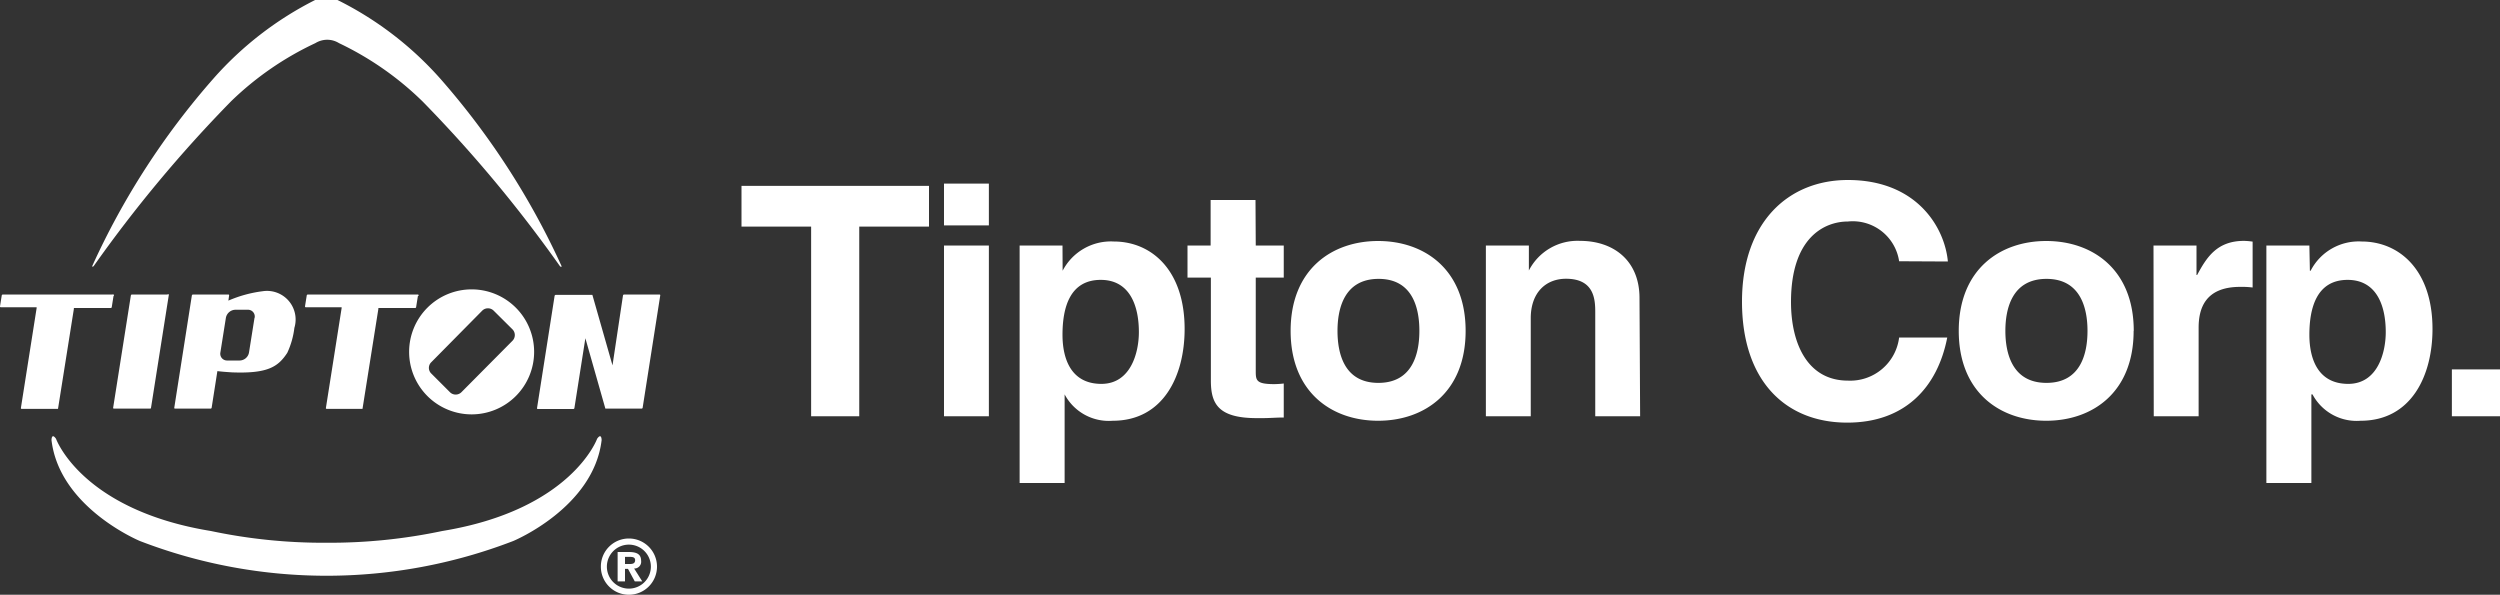 <svg xmlns="http://www.w3.org/2000/svg" width="200" height="47.58"><rect width="100%" height="100%" fill="#333333" stroke="none"/><defs><style>.cls-1{fill:#fff}</style></defs><g id="Layer_2" data-name="Layer 2"><g id="text"><path class="cls-1" d="M25.21 0a27.12 27.12 0 0 0-8.13 6.28 60.58 60.58 0 0 0-9.7 15c0 .13.12 0 .12 0a107.29 107.29 0 0 1 11-13.19 24.75 24.75 0 0 1 6.73-4.64 1.82 1.82 0 0 1 .95-.27 1.79 1.79 0 0 1 .94.27 24.75 24.75 0 0 1 6.68 4.66 107.29 107.29 0 0 1 11 13.19s.12.1.13 0a60.93 60.93 0 0 0-9.7-15A27.09 27.09 0 0 0 27 0m20.77 35.1s-2.05 5.69-12.39 7.38a43.61 43.61 0 0 1-9.26.94 43.45 43.45 0 0 1-9.25-.94C6.52 40.79 4.48 35.1 4.48 35.1c-.36-.51-.36.11-.36.11.64 5.41 7.07 8.07 7.07 8.07a41.51 41.51 0 0 0 29.87 0s6.43-2.66 7.07-8.07c0 0 0-.62-.36-.11zM9 23.56H.22a.1.1 0 0 0-.08.07l-.14.88a.06.06 0 0 0 .06.07h2.87v.07l-1.26 8a.06.06 0 0 0 .06.06h2.91l1.27-8v-.07h2.95a.08.08 0 0 0 .08-.07l.14-.88a.06.06 0 0 0-.08-.13zm24.42 0h-8.8a.1.1 0 0 0-.08.07l-.14.88s0 .07.06.07h2.87v.07l-1.26 8a.06.06 0 0 0 .06.06H29l1.27-8v-.07h2.94a.08.08 0 0 0 .08-.07l.14-.88a.06.06 0 0 0-.01-.13z"/><path class="cls-1" d="M37.73 23.15a5 5 0 1 0 5 5 5 5 0 0 0-5-5zM41 27.26l-4.09 4.12a.65.65 0 0 1-.91 0l-1.5-1.5a.63.63 0 0 1 0-.9l4.08-4.13a.65.65 0 0 1 .91 0l1.51 1.5a.65.65 0 0 1 0 .91zm-27.6-3.7h-2.85a.1.1 0 0 0-.08.07l-1.42 9a.06.06 0 0 0 .06.06H12s.08 0 .08-.06l1.42-9a.06.06 0 0 0-.1-.07zm39.37 0h-2.85a.11.11 0 0 0-.08.07l-.84 5.6-1.61-5.64h-2.94a.11.11 0 0 0-.08.07l-1.41 9s0 .06.06.06h2.85a.09.09 0 0 0 .08-.06l.88-5.6 1.6 5.63h2.9a.09.09 0 0 0 .08-.06l1.41-9a.06.06 0 0 0-.05-.07zM21 23.3a10 10 0 0 0-2.73.75l.06-.42a.06.06 0 0 0-.06-.07h-2.84a.11.11 0 0 0-.08.07l-1.41 9s0 .06.06.06h2.85a.09.09 0 0 0 .08-.06l.46-2.94c.48.06 1.19.1 1.19.1 2.88.11 3.68-.47 4.4-1.56a6.52 6.52 0 0 0 .57-2A2.29 2.29 0 0 0 21 23.3zm-.64 2.13l-.44 2.77a.77.77 0 0 1-.74.64h-1a.54.54 0 0 1-.55-.64l.44-2.77a.79.79 0 0 1 .75-.65h1a.54.54 0 0 1 .55.65zm30.37 20.05a.54.54 0 0 0 .56-.61c0-.54-.35-.71-1-.71h-.88v2.35H50v-1h.24l.54 1h.6zm-.33-.36H50v-.57h.35c.2 0 .46 0 .46.26s-.19.31-.41.31z"/><path class="cls-1" d="M48.07 45.33a2.24 2.24 0 0 1 2.24-2.25 2.25 2.25 0 0 1 2.25 2.25 2.25 2.25 0 0 1-2.25 2.25 2.24 2.24 0 0 1-2.24-2.25zm.48 0a1.76 1.76 0 0 0 1.76 1.76 1.76 1.76 0 0 0 1.76-1.76 1.76 1.76 0 0 0-1.76-1.76 1.76 1.76 0 0 0-1.76 1.76zM68.74 33.3h-3.85V18.13h-5.57v-3.26h15v3.26h-5.58zm10.37-13.66V33.3h-3.59V19.64zm0-1.61h-3.59v-3.34h3.59zM85 26.78c0-2.18.59-4.39 3.06-4.39 2.28 0 3.05 2 3.05 4.18 0 1.62-.64 4.14-3 4.14S85 28.81 85 26.78zm0-7.14h-3.43v19h3.6v-7.09a4 4 0 0 0 3.85 2.11c4.05 0 5.75-3.6 5.75-7.34 0-4.73-2.67-7-5.67-7a4.35 4.35 0 0 0-4.09 2.34zm15.46 0h2.24v2.57h-2.24v7.42c0 .79 0 1.1 1.49 1.1a6.74 6.74 0 0 0 .75-.05v2.72c-.57 0-1.13.05-1.7.05h-.46c-3.11 0-3.67-1.18-3.67-3v-8.24H95v-2.57h1.85V16h3.59zm13.09 6.83c0 1.75-.51 4.16-3.28 4.16S107 28.22 107 26.47s.52-4.16 3.29-4.16 3.26 2.42 3.26 4.16zm3.7 0c0-4.93-3.31-7.19-7-7.19s-7 2.26-7 7.19 3.31 7.19 7 7.19 7-2.26 7-7.19zm13.96 6.83h-3.59V25c0-1-.05-2.7-2.34-2.7-1.59 0-2.82 1.08-2.82 3.16v7.84h-3.59V19.64h3.44v2a4.37 4.37 0 0 1 4.1-2.37c2.67 0 4.75 1.57 4.75 4.57zm20.72-12.4a3.75 3.75 0 0 0-4.09-3.18c-1.84 0-4.56 1.23-4.56 6.44 0 3.31 1.31 6.29 4.56 6.29a3.94 3.94 0 0 0 4.09-3.45h3.85c-.78 4-3.39 6.81-8 6.81-4.91 0-8.42-3.31-8.42-9.68s3.72-9.73 8.47-9.73c5.52 0 7.75 3.8 8 6.52zM167 26.47c0 1.75-.51 4.16-3.28 4.16s-3.29-2.41-3.29-4.16.52-4.16 3.29-4.16 3.28 2.42 3.28 4.16zm3.7 0c0-4.93-3.31-7.19-7-7.19s-7 2.26-7 7.19 3.31 7.19 7 7.19 6.99-2.26 6.99-7.19zm1.58-6.83h3.44V22h.05c.75-1.39 1.57-2.73 3.75-2.73a5.36 5.36 0 0 1 .69.06V23a6.84 6.84 0 0 0-1-.05c-2.8 0-3.32 1.74-3.32 3.26v7.09h-3.59zm12.47 7.14c0-2.18.6-4.39 3.06-4.39 2.28 0 3.05 2 3.05 4.18 0 1.62-.64 4.14-3 4.14s-3.11-1.9-3.11-3.93zm0-7.14h-3.44v19h3.6v-7.09h.09a4 4 0 0 0 3.85 2.11c4.05 0 5.75-3.6 5.75-7.34 0-4.73-2.67-7-5.67-7a4.32 4.32 0 0 0-4.08 2.34h-.06zM200 33.3h-3.85v-3.75H200z"/></g></g></svg>